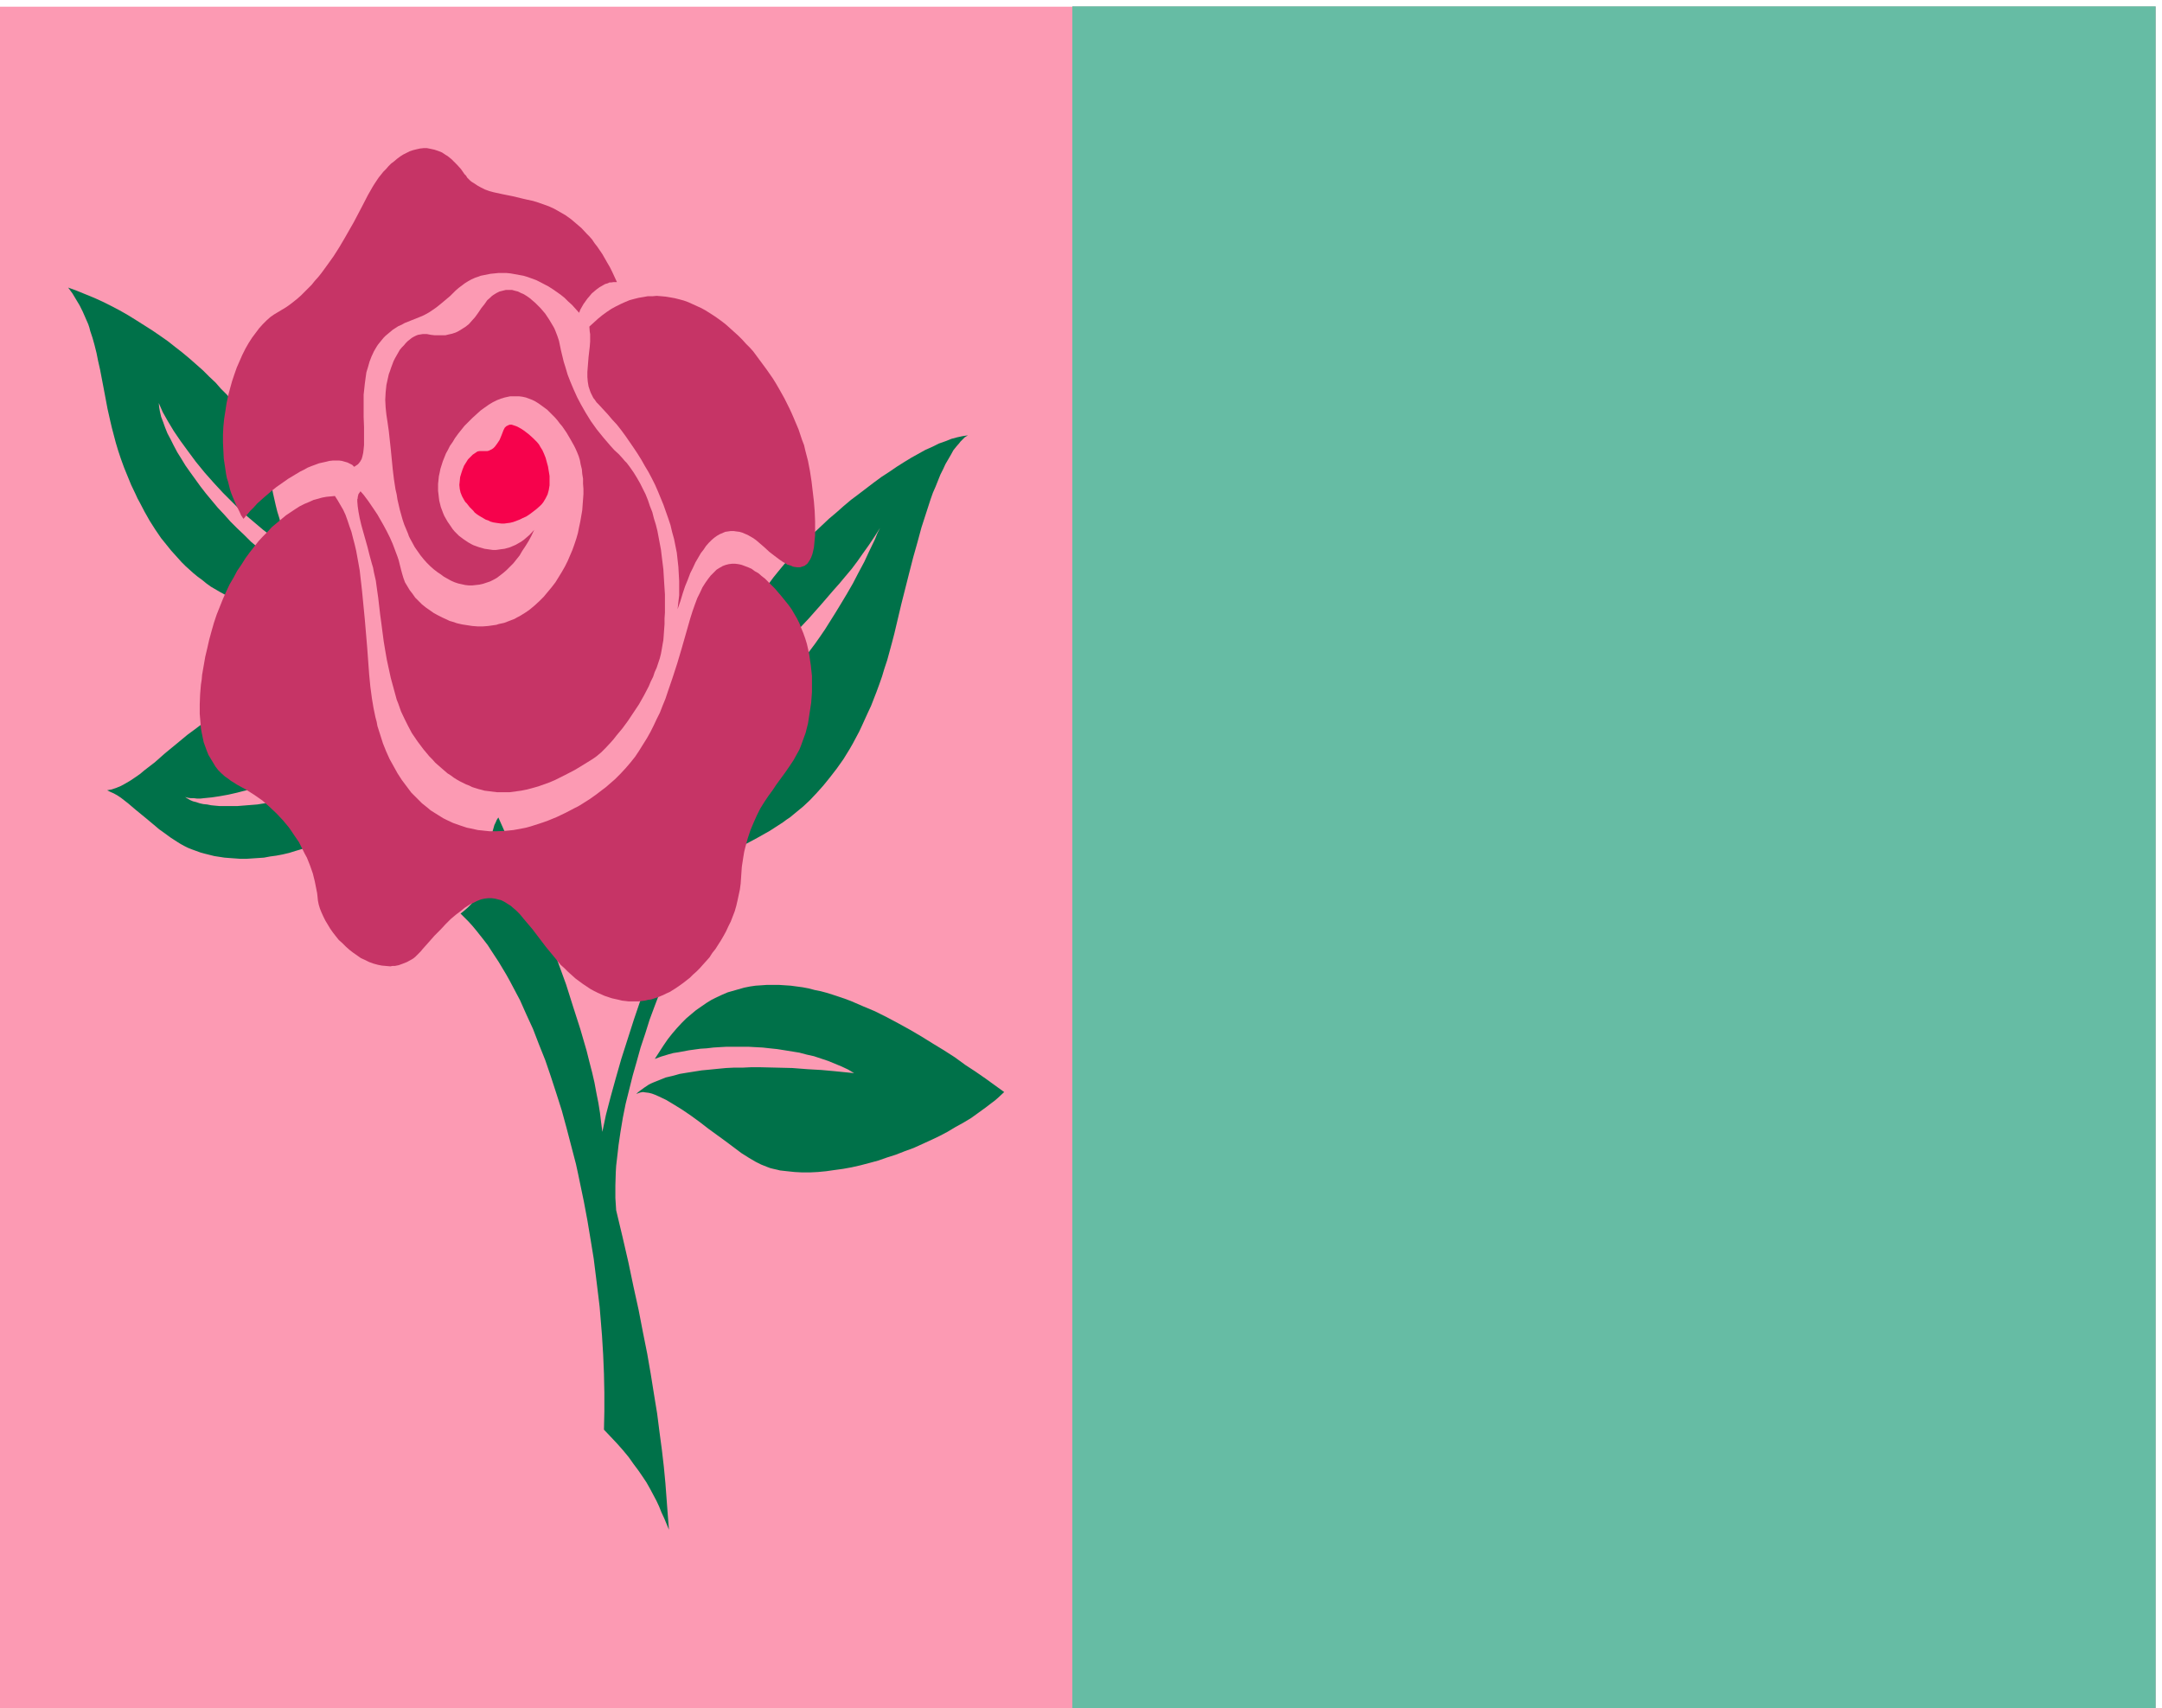 <svg xmlns="http://www.w3.org/2000/svg" fill-rule="evenodd" height="722.667" preserveAspectRatio="none" stroke-linecap="round" viewBox="0 0 5488 4336" width="914.667"><style>.pen2{stroke:none}.brush4{fill:#007149}.brush6{fill:#c63466}</style><path class="pen2" style="fill:#fc9ab3" d="M0 17h5472v4319H0V17z"/><path class="pen2" fill-rule="nonzero" style="fill:#66bca4" d="M2722 16h2750v4320H2722V16z"/><path class="pen2 brush4" fill-rule="nonzero" d="m818 1557-18 1-18 1h-17l-17-1-17-1-16-2-16-2-16-3-15-4-15-3-14-5-14-5-14-5-14-5-13-6-12-7-13-7-12-7-12-7-11-8-11-9-11-8-11-9-10-9-10-9-10-10-18-20-9-10-8-10-17-21-15-22-7-11-7-11-13-23-12-23-6-11-5-11-11-23-9-22-9-22-8-22-7-21-6-20-5-19-5-19-4-17-7-31-10-53-9-47-5-22-4-20-5-20-5-18-6-18-2-8-3-9-7-16-7-16-8-16-9-15-9-15-11-15 22 8 22 9 22 9 22 10 22 11 21 11 21 12 21 13 41 26 19 13 20 14 19 15 18 14 18 15 17 15 17 15 16 16 16 15 14 16 15 15 13 16 12 15 12 15 11 16 10 15 9 14 8 15 4 7 3 7 6 14 5 14 4 13 7 28 7 30 6 31 7 31 4 16 5 16 4 15 5 14 6 15 6 13 6 13 8 12-25-15-26-18-25-19-13-11-13-11-13-11-13-12-13-12-12-12-25-25-12-13-12-13-23-26-22-27-20-27-19-26-17-25-15-25-13-23-10-23 1 11 2 11 3 13 5 13 5 14 6 15 8 15 8 16 9 17 10 16 11 18 12 17 13 18 13 18 14 18 15 18 15 18 16 17 16 18 17 17 18 17 17 17 19 16 19 15 19 15 19 15 20 13 20 13 20 12 10 5 11 5 20 10 21 9-10 27-5 14-1 7-1 6zm85 534-17 11-17 10-18 9-17 8-17 8-17 7-17 6-16 5-17 5-16 5-17 4-16 3-15 2-16 3-15 1-15 1-15 1h-14l-14-1-14-1-13-1-13-2-13-2-12-3-12-3-11-3-11-4-11-4-10-4-10-5-9-5-8-5-17-11-15-11-14-10-13-11-24-20-22-18-20-17-9-7-9-7-9-6-9-5-9-4-4-2-4-2 5-1 6-1 12-4 12-5 11-6 12-7 12-8 13-9 12-10 26-20 26-23 28-23 29-24 15-11 16-12 16-11 16-10 17-10 18-9 18-9 19-7 9-4 10-3 20-6 10-2 10-2 10-2 11-1 22-2 11-1h23l11 1 12 1 12 2-2 11-1 11-1 12-1 11 1 12v12l2 23 4 22 2 11 2 11 6 19 2 9 3 9-18 8-20 9-21 9-22 9-23 8-23 8-23 8-24 7-23 6-22 5-22 4-20 3-20 2-9 1h-9l-8-1h-8l-7-1-7-2 6 4 7 4 7 3 8 2 9 3 9 2 10 1 10 2 10 1 11 1h46l25-2 25-2 25-4 25-4 13-3 12-3 12-2 12-3 24-7 22-7 21-8 3 8 5 8 4 8 5 7 5 7 5 6 6 6 5 6 12 10 11 9 12 8 11 7zm626 782-3-23-3-25-4-25-5-25-5-27-6-26-7-27-7-28-16-55-9-28-9-28-18-57-20-55-21-55-20-54-21-51-20-49-20-46-18-42-32-72-4 6-3 7-3 6-2 7-2 7-2 7-2 15-2 14-1 16-1 15-2 16-2 16-2 8-2 8-2 8-3 8-3 8-4 8-4 9-5 8-5 8-7 8-7 8-8 8-8 7-10 8 10 10 10 10 10 11 10 12 19 24 10 13 9 14 19 29 9 15 9 15 9 16 9 17 9 17 9 17 16 36 17 37 15 39 16 40 14 41 14 43 14 44 12 44 12 46 6 23 6 23 5 23 5 24 5 24 5 24 9 48 8 48 8 49 6 48 6 49 3 25 2 24 4 49 3 49 2 48 1 48v48l-1 46 18 19 16 17 15 17 14 17 12 17 12 16 11 16 10 15 9 16 8 15 8 15 7 15 6 15 7 15 12 29-3-38-3-40-3-40-4-42-5-43-6-45-6-47-8-49-8-50-9-52-11-55-11-57-13-59-13-62-15-65-16-67-2-31v-32l1-33 1-17 2-17 2-17 2-18 5-34 6-36 7-35 9-36 9-36 10-35 10-36 12-36 11-35 13-35 13-34 13-34 13-33 13-33 14-32 14-30 13-30 14-29 13-27 25-51 24-44 21-38 18-31-18 13-18 12-16 11-16 9-14 7-12 5-10 3h-8l-9 29-12 32-27 77-32 88-34 96-18 49-17 50-16 50-16 50-14 49-13 47-6 23-6 23-9 43z"/><path class="pen2 brush4" fill-rule="nonzero" d="m1615 2777 5-2 6-2 6-1 7 1 8 1 8 2 8 3 9 4 19 9 20 12 21 13 22 15 22 16 22 17 44 32 40 30 19 12 17 10 14 7 15 6 8 3 8 2 9 2 8 2 18 2 19 2 19 1h20l20-1 21-2 21-3 22-3 22-4 22-5 23-6 22-6 23-8 22-7 23-9 22-8 22-10 22-10 21-10 21-11 20-12 20-11 20-12 18-13 18-13 17-13 8-6 8-7 15-14-47-34-26-18-26-17-26-19-28-18-28-17-29-18-29-17-29-16-30-16-30-15-31-13-30-13-16-6-15-5-15-5-16-5-15-4-15-3-15-4-16-3-15-2-15-2-30-2h-30l-14 1-15 1-14 2-15 3-14 4-14 4-14 4-14 6-13 6-14 7-13 8-13 9-13 9-12 10-13 11-12 12-12 13-12 14-11 14-11 16-11 17-11 17 16-6 10-3 10-3 11-3 13-2 27-5 29-4 16-1 17-2 16-1 18-1h54l18 1 19 1 18 2 19 2 19 3 37 6 19 5 18 4 18 6 18 6 17 7 17 7 17 8 15 9-50-5-33-3-35-2-39-3-41-1-42-1h-21l-21 1h-22l-21 1-21 2-20 2-21 2-19 3-19 3-18 3-18 5-17 4-15 6-15 6-7 3-6 3-12 8-11 8-5 4-4 4zm201-768-4-16-3-16-3-16-3-16-1-16-1-16-1-16v-16l1-16 1-16 2-16 2-15 3-16 3-16 4-16 4-15 4-16 5-15 5-16 6-15 12-31 7-15 7-15 15-31 16-30 17-30 17-29 10-15 11-16 11-15 13-16 14-17 14-16 15-17 16-16 17-17 17-17 17-16 18-17 19-16 18-16 19-16 20-15 38-29 19-14 20-13 19-13 19-12 18-11 18-10 18-10 18-8 16-8 17-6 15-6 15-4 14-3 7-1 6-1-8 5-7 7-4 4-3 4-7 8-8 10-6 11-14 24-6 13-7 14-12 30-7 16-6 17-11 34-12 37-10 37-11 39-10 39-20 79-18 76-6 23-6 22-6 22-7 21-6 20-7 20-7 19-7 18-7 18-8 17-15 33-7 15-8 15-8 15-8 14-16 26-17 24-17 22-17 21-17 19-17 18-17 16-17 14-17 14-9 6-8 6-17 11-17 11-16 9-16 9-30 16-28 14-25 14-12 6-11 7-10 7-5 4-4 3 4-8 3-8 6-15 4-13 3-12 5-27 5-32 3-15 4-15 3-15 5-15 9-30 11-30 13-30 13-29 14-28 14-27 15-26 16-26 15-23 15-22 15-21 14-18 13-17 13-14 7-9 9-11 21-28 12-17 13-19 27-43 14-23 15-25 15-26 14-27 15-28 13-28 14-29 6-15 7-14-14 22-14 21-15 21-14 20-15 20-16 19-15 18-16 18-31 36-31 35-32 34-30 36-15 18-14 18-14 19-14 19-13 20-7 10-6 10-13 21-11 22-11 23-11 24-9 24-9 26-9 27-7 28-6 29-6 31z"/><path class="pen2" fill-rule="nonzero" style="fill:#f6024c" d="m1371 1284 4-4 4-5 3-5 3-5 5-10 3-11 1-6 1-6v-24l-2-12-1-6-1-6-3-11-3-11-4-10-4-9-5-8-4-7-5-6-9-9-11-10-13-10-6-4-7-4-6-3-6-2-6-2h-5l-3 1-2 1-4 2-4 4-3 6-5 13-5 12-6 9-3 4-3 4-3 3-4 3-4 2-4 2-4 1h-20l-5 1-6 4-6 4-3 3-3 3-6 6-5 8-5 8-4 10-3 9-3 10-1 10-1 10 1 10 2 9 2 5 2 5 5 9 3 5 4 4 7 9 9 9 4 5 5 4 6 4 5 3 12 7 6 2 6 3 7 2 6 1 7 1 8 1h7l7-1 8-1 8-2 8-3 8-3 8-4 9-4 9-6 8-6 9-7 9-8z"/><path class="pen2 brush6" fill-rule="nonzero" d="m1720 1546 2-18 2-17v-36l-1-18-1-18-2-18-2-18-7-35-5-18-4-17-6-18-6-17-6-17-7-17-7-17-7-16-8-16-9-17-9-15-9-16-10-16-10-15-20-29-11-15-11-14-12-13-11-13-12-13-12-13-5-5-4-6-4-5-3-6-3-6-2-5-2-6-2-6-2-12-1-12v-13l1-13 2-25 3-26 1-13v-19l-1-6-1-13 11-10 11-10 11-9 11-8 12-8 11-6 12-6 11-5 12-5 11-3 12-3 12-2 11-2h12l11-1 12 1 11 1 12 2 11 2 12 3 11 3 11 4 11 5 11 5 11 5 11 6 11 7 11 7 10 7 11 8 10 8 10 9 10 9 10 9 10 10 9 10 10 10 9 10 17 23 17 23 16 23 8 13 7 12 14 25 13 26 6 13 6 14 11 26 9 27 5 13 3 13 7 27 5 26 4 26 6 51 2 25 1 25v36l-1 10-1 11-1 10-2 9-2 8-3 8-3 6-4 6-2 3-2 2-3 2-2 2-6 2-3 1-3 1h-7l-8-1-4-1-4-2-10-3-4-3-6-3-10-7-12-9-13-10-13-12-7-6-7-6-7-6-7-5-7-4-7-4-7-3-7-3-7-2-8-1-7-1h-7l-7 1-7 1-7 3-7 3-7 4-7 5-7 6-7 7-7 8-6 9-7 9-7 12-7 12-6 13-7 14-6 16-7 17-6 18-6 20-7 20z"/><path class="pen2 brush6" fill-rule="nonzero" d="m1045 1860-9-17-9-18-9-19-7-20-4-10-3-11-6-22-6-22-5-23-5-23-4-23-4-24-3-23-3-23-3-22-5-43-3-21-3-22-5-22-2-11-3-10-6-22-5-20-11-39-5-18-4-17-3-16-1-7-1-7-1-12v-6l1-2v-3l1-4 1-4 3-4 2-3 8 9 12 16 15 22 8 12 8 14 8 14 8 15 8 16 7 16 6 16 6 16 3 9 2 8 4 16 3 11 3 10 4 11 6 10 6 10 7 9 7 10 4 4 4 4 9 9 10 8 10 7 10 7 11 6 12 6 11 5 6 3 7 2 6 2 6 2 13 3 13 2 13 2 13 1h14l13-1 14-2 7-1 6-2 14-3 13-5 13-5 7-4 6-3 13-8 6-4 7-5 12-10 12-11 11-11 10-12 10-12 10-13 8-13 8-13 8-14 7-14 6-14 6-14 5-14 5-15 4-14 3-15 3-14 5-29 1-14 1-13 1-14v-13l-1-13v-13l-2-12-1-12-3-12-2-11-3-10-4-10-4-9-4-8-9-16-10-17-11-16-6-7-6-8-6-7-7-7-13-13-15-11-7-5-8-5-8-4-8-3-8-3-9-2-8-1h-23l-5 1-9 2-10 3-10 4-10 5-10 6-10 7-11 8-10 9-11 10-10 10-10 10-8 10-8 10-8 11-6 10-7 10-5 10-5 9-8 20-6 19-2 10-2 9-1 10-1 9v18l1 8 1 9 1 8 2 8 2 8 3 8 3 8 3 7 4 7 4 7 9 13 4 6 5 6 11 11 12 9 6 4 6 4 7 4 6 3 14 5 7 2 7 2 14 2 7 1h8l7-1 7-1 8-1 7-2 7-2 7-3 7-3 7-4 7-4 7-5 7-6 7-6 12-13-7 15-7 13-8 13-8 12-7 12-4 5-4 5-8 10-9 9-8 8-8 7-9 7-8 6-9 5-8 4-9 3-9 3-9 2-9 1-9 1h-9l-9-1-9-2-9-2-9-3-9-4-9-5-9-5-8-6-9-6-9-7-9-8-9-9-8-9-8-10-7-10-7-10-6-11-6-11-3-6-2-6-5-12-5-12-4-12-7-25-6-26-2-13-3-13-4-26-3-25-5-51-5-46-3-21-3-20-1-9-1-10-1-19 1-19 2-19 2-9 2-9 2-9 3-8 3-9 3-8 3-8 4-8 8-14 4-7 5-6 5-5 5-6 5-5 5-4 5-4 5-3 6-3 5-2 6-1 6-1h11l10 2 9 1h28l8-2 9-2 9-3 8-4 8-5 8-5 9-7 8-9 8-9 8-11 8-12 8-10 7-10 8-7 3-3 4-3 8-5 8-4 8-2 8-2h16l7 2 8 2 8 4 7 3 8 5 7 5 7 6 7 6 13 13 12 14 10 15 9 15 4 7 3 7 5 13 2 6 2 6 5 24 7 29 5 16 5 17 7 18 8 19 9 20 10 19 12 21 13 21 15 21 17 21 18 21 10 11 11 10 10 11 5 6 5 5 9 12 9 13 8 13 8 14 7 14 7 14 6 15 5 15 6 15 4 16 5 16 4 16 3 16 3 16 3 16 2 17 4 32 2 33 2 31v46l-1 15v14l-1 14-1 14-1 13-2 11-2 12-2 11-3 12-8 24-5 11-4 12-6 12-5 12-12 23-13 23-14 21-14 21-14 19-15 18-7 9-7 8-13 14-12 12-6 5-6 5-10 7-21 13-23 14-25 13-26 13-14 6-14 5-14 5-14 4-15 4-15 3-15 2-15 2h-31l-8-1-8-1-8-1-8-1-7-2-8-2-16-5-8-4-8-3-8-4-8-4-7-4-8-5-8-6-8-5-15-13-16-14-7-8-8-8-15-18-15-20-15-22z"/><path class="pen2 brush6" fill-rule="nonzero" d="m850 1259-10 1-11 1-11 2-11 3-11 3-11 5-12 5-12 6-11 7-12 8-12 8-12 10-12 10-12 10-11 12-12 12-11 12-11 14-11 14-11 15-10 16-11 16-9 17-10 17-9 19-8 18-8 20-8 20-7 21-6 21-6 22-5 22-5 21-4 23-4 23-1 12-2 13-2 24-1 25v25l1 12 1 12 1 13 2 11 5 24 4 11 4 11 4 10 6 10 6 10 6 10 7 9 8 8 9 8 10 7 5 4 5 3 11 7 11 6 11 6 11 7 11 7 10 7 10 7 9 8 9 8 18 17 16 17 15 18 7 10 6 9 13 19 5 10 5 10 5 10 5 9 4 10 4 10 7 20 5 20 2 10 2 10 2 10 1 9 1 10 2 10 3 10 4 10 5 11 5 10 6 10 6 10 7 10 7 9 8 10 9 8 9 9 9 8 9 7 10 7 10 7 11 5 10 5 11 4 11 3 10 2 11 1 11 1 5-1h6l10-2 11-4 10-4 11-6 5-3 5-4 9-9 5-5 4-5 16-18 15-17 15-15 13-14 13-13 13-11 12-9 11-9 11-7 5-3 5-2 10-5 10-4 9-2 9-1h9l8 1 8 2 8 2 8 4 8 5 8 5 7 6 8 7 8 8 15 18 17 20 35 46 19 23 9 11 9 11 10 9 9 9 19 17 19 14 18 12 9 5 10 5 9 4 9 4 9 3 9 3 9 2 9 2 8 2 9 1 8 1h25l16-2 8-2 8-1 15-5 15-6 8-4 9-4 8-5 8-5 17-12 9-7 9-7 8-8 9-8 8-8 8-9 9-10 8-9 7-11 8-10 7-11 7-11 7-12 6-11 6-13 6-12 5-13 5-13 4-14 3-13 3-14 3-14 2-15 1-14 1-15 1-14 2-13 2-13 2-12 3-12 3-11 3-11 7-21 8-19 8-18 9-18 10-16 10-15 11-15 10-15 22-30 11-16 10-15 5-9 5-9 5-9 4-10 8-22 4-11 3-12 3-12 2-13 4-26 2-13 1-13 1-14v-41l-3-28-2-13-2-14-3-14-3-13-4-13-5-14-5-12-5-13-6-12-7-12-7-12-8-11-17-21-17-20-8-8-9-9-8-8-9-7-8-7-9-5-8-6-9-4-8-3-8-3-4-1-5-1-8-1h-8l-8 1-8 2-8 3-3 2-4 2-8 5-7 7-4 4-4 4-7 9-7 10-7 11-6 13-7 14-6 16-6 17-6 19-22 77-11 37-12 37-12 35-6 18-7 17-7 18-8 16-8 17-8 16-9 16-10 16-10 16-10 15-12 15-12 14-13 14-14 14-15 13-8 7-8 6-17 13-17 12-19 12-10 6-10 5-21 11-23 11-22 9-11 4-12 4-22 7-11 3-10 2-22 4-20 2-21 1h-20l-10-1-9-1-10-1-9-2-9-2-10-2-9-3-9-3-17-6-17-8-8-4-8-5-16-10-8-5-7-6-15-12-7-7-6-6-7-7-7-7-12-16-12-16-11-17-10-18-10-18-9-20-8-20-7-22-7-22-2-11-3-11-5-24-4-24-4-30-3-31-5-68-6-71-7-72-2-18-2-17-2-18-3-17-6-33-4-17-4-15-4-16-5-14-5-15-5-14-6-13-7-12-7-12-7-11zm-232 58-6-9-4-9-9-18-8-19-4-10-3-9-5-20-3-9-2-10-3-20-3-20-1-20-1-21v-20l1-20 2-20 3-19 3-20 4-19 5-19 5-18 6-18 6-17 7-16 7-16 8-16 8-14 9-14 9-12 9-12 9-10 10-10 9-8 10-7 10-6 10-6 10-6 10-7 9-7 10-8 9-8 18-18 9-9 8-10 9-10 8-10 8-11 8-11 15-21 14-22 13-22 24-42 20-38 16-31 8-14 4-7 5-8 10-15 12-15 7-7 6-7 7-7 8-6 7-6 8-6 8-5 8-4 8-4 9-3 8-2 9-2 9-1h9l5 1 5 1 9 2 9 3 10 4 9 6 5 3 5 4 5 4 4 4 5 5 5 5 10 11 9 13 4 4 3 5 8 8 4 3 5 3 9 6 9 5 10 5 11 4 11 3 23 5 25 5 25 6 13 3 14 3 13 4 14 5 14 5 13 6 14 8 14 8 14 10 6 5 7 6 14 12 13 14 7 7 7 8 6 9 7 9 13 19 12 21 7 12 6 12 12 26h-8l-7 1h-4l-4 2-7 2-7 4-7 4-7 5-6 5-7 6-5 6-6 7-5 7-5 7-4 7-4 7-3 8-9-10-9-10-10-9-9-9-10-8-10-7-10-7-11-7-21-11-10-5-11-4-11-4-10-3-11-2-11-2-11-2-10-1h-21l-10 1-10 1-10 2-10 2-5 1-5 2-9 3-9 4-9 5-8 5-8 6-8 6-8 7-13 13-13 11-12 10-10 8-10 7-9 6-9 5-8 4-15 6-15 6-15 6-7 4-9 4-14 9-6 5-6 5-6 5-5 5-5 6-4 5-5 6-4 6-7 12-6 13-5 13-4 14-4 13-2 14-2 15-3 28v56l1 26v46l-1 10-1 9-2 9-2 7-4 7-4 5-2 2-3 2-6 4-5-5-6-3-6-3-7-2-7-2-7-1h-16l-9 1-8 2-9 2-9 2-19 7-10 4-9 5-10 5-10 6-10 6-10 6-10 7-10 7-10 7-10 8-20 17-9 8-10 9-9 10-9 9-17 20z"/></svg>
